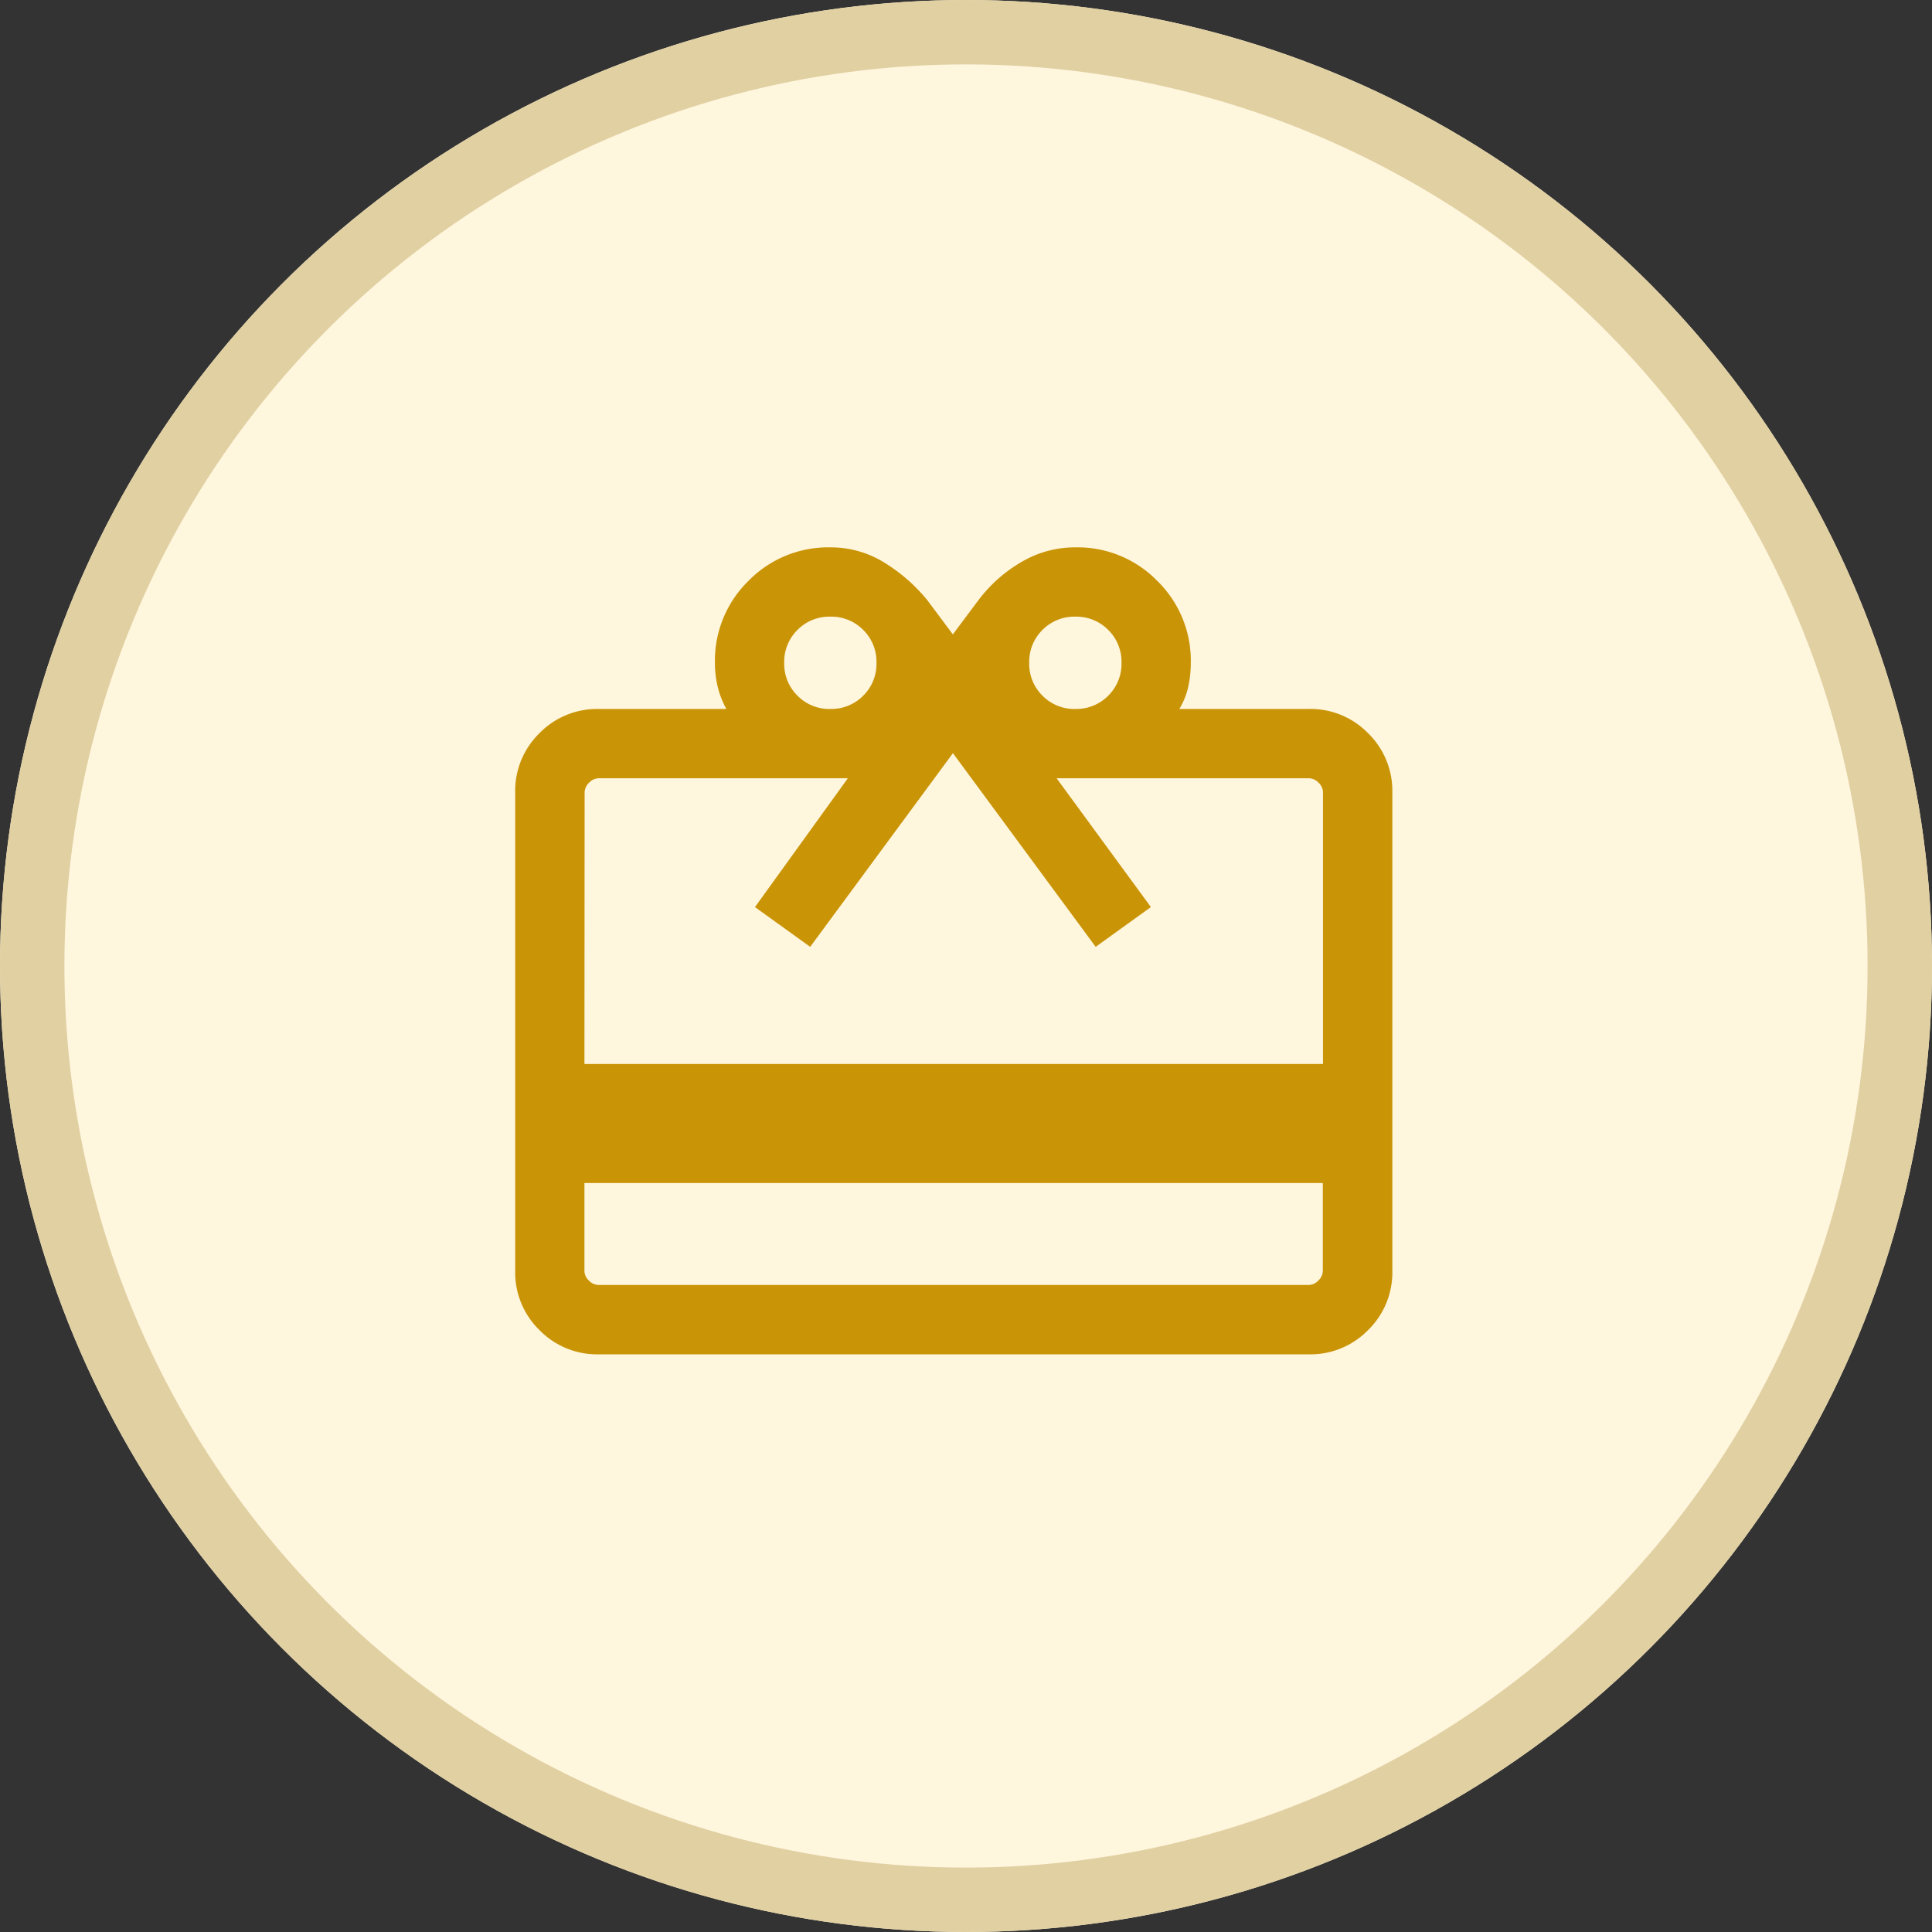 <svg xmlns="http://www.w3.org/2000/svg" width="60" height="60" viewBox="0 0 60 60">
  <rect x="0" y="0" width="60" height="60" fill="#333333" stroke="none"/>
  <g id="Group_116493" data-name="Group 116493" transform="translate(-1261 -993)">
    <g id="Ellipse_1028" data-name="Ellipse 1028" transform="translate(1261 993)" fill="#fff6de" stroke="#e1d0a2" stroke-width="2">
      <circle cx="30" cy="30" r="30" stroke="none"/>
      <circle cx="30" cy="30" r="29" fill="none"/>
    </g>
    <path id="redeem_24dp_5F6368_FILL0_wght300_GRAD0_opsz24" d="M102.15-819.491v2.729a.421.421,0,0,0,.138.3.421.421,0,0,0,.3.138h22.055a.421.421,0,0,0,.3-.138.421.421,0,0,0,.138-.3v-2.729Zm.441-14.722h3.967a2.747,2.747,0,0,1-.267-.681,3.139,3.139,0,0,1-.088-.753,3.46,3.46,0,0,1,1.041-2.543,3.46,3.46,0,0,1,2.543-1.041,3.138,3.138,0,0,1,1.668.468,5.286,5.286,0,0,1,1.337,1.164l.8,1.07.8-1.07a4.509,4.509,0,0,1,1.328-1.177,3.278,3.278,0,0,1,1.68-.455,3.455,3.455,0,0,1,2.54,1.041,3.46,3.46,0,0,1,1.041,2.543,3.39,3.39,0,0,1-.081.753,2.322,2.322,0,0,1-.274.681h4.022a2.5,2.5,0,0,1,1.839.753,2.5,2.5,0,0,1,.753,1.839v14.859a2.5,2.5,0,0,1-.753,1.839,2.5,2.5,0,0,1-1.839.753H102.592a2.5,2.5,0,0,1-1.839-.753,2.5,2.5,0,0,1-.753-1.839v-14.859a2.5,2.5,0,0,1,.753-1.839A2.5,2.5,0,0,1,102.592-834.212Zm-.441,11.027h22.937v-8.436a.421.421,0,0,0-.138-.3.421.421,0,0,0-.3-.138h-7.835l2.928,4-1.715,1.235-4.433-6.015-4.433,6.015-1.715-1.235,2.884-4h-7.736a.421.421,0,0,0-.3.138.421.421,0,0,0-.138.3Zm7.637-11.027a1.387,1.387,0,0,0,1.021-.412,1.387,1.387,0,0,0,.412-1.021,1.387,1.387,0,0,0-.412-1.021,1.387,1.387,0,0,0-1.021-.412,1.387,1.387,0,0,0-1.021.412,1.387,1.387,0,0,0-.412,1.021,1.387,1.387,0,0,0,.412,1.021A1.387,1.387,0,0,0,109.787-834.212Zm7.609,0a1.387,1.387,0,0,0,1.021-.412,1.387,1.387,0,0,0,.412-1.021,1.387,1.387,0,0,0-.412-1.021,1.387,1.387,0,0,0-1.021-.412,1.387,1.387,0,0,0-1.021.412,1.387,1.387,0,0,0-.412,1.021,1.387,1.387,0,0,0,.412,1.021A1.387,1.387,0,0,0,117.4-834.212Z" transform="translate(1177 1849.23)" fill="#c99406"/>
  </g>
</svg>
